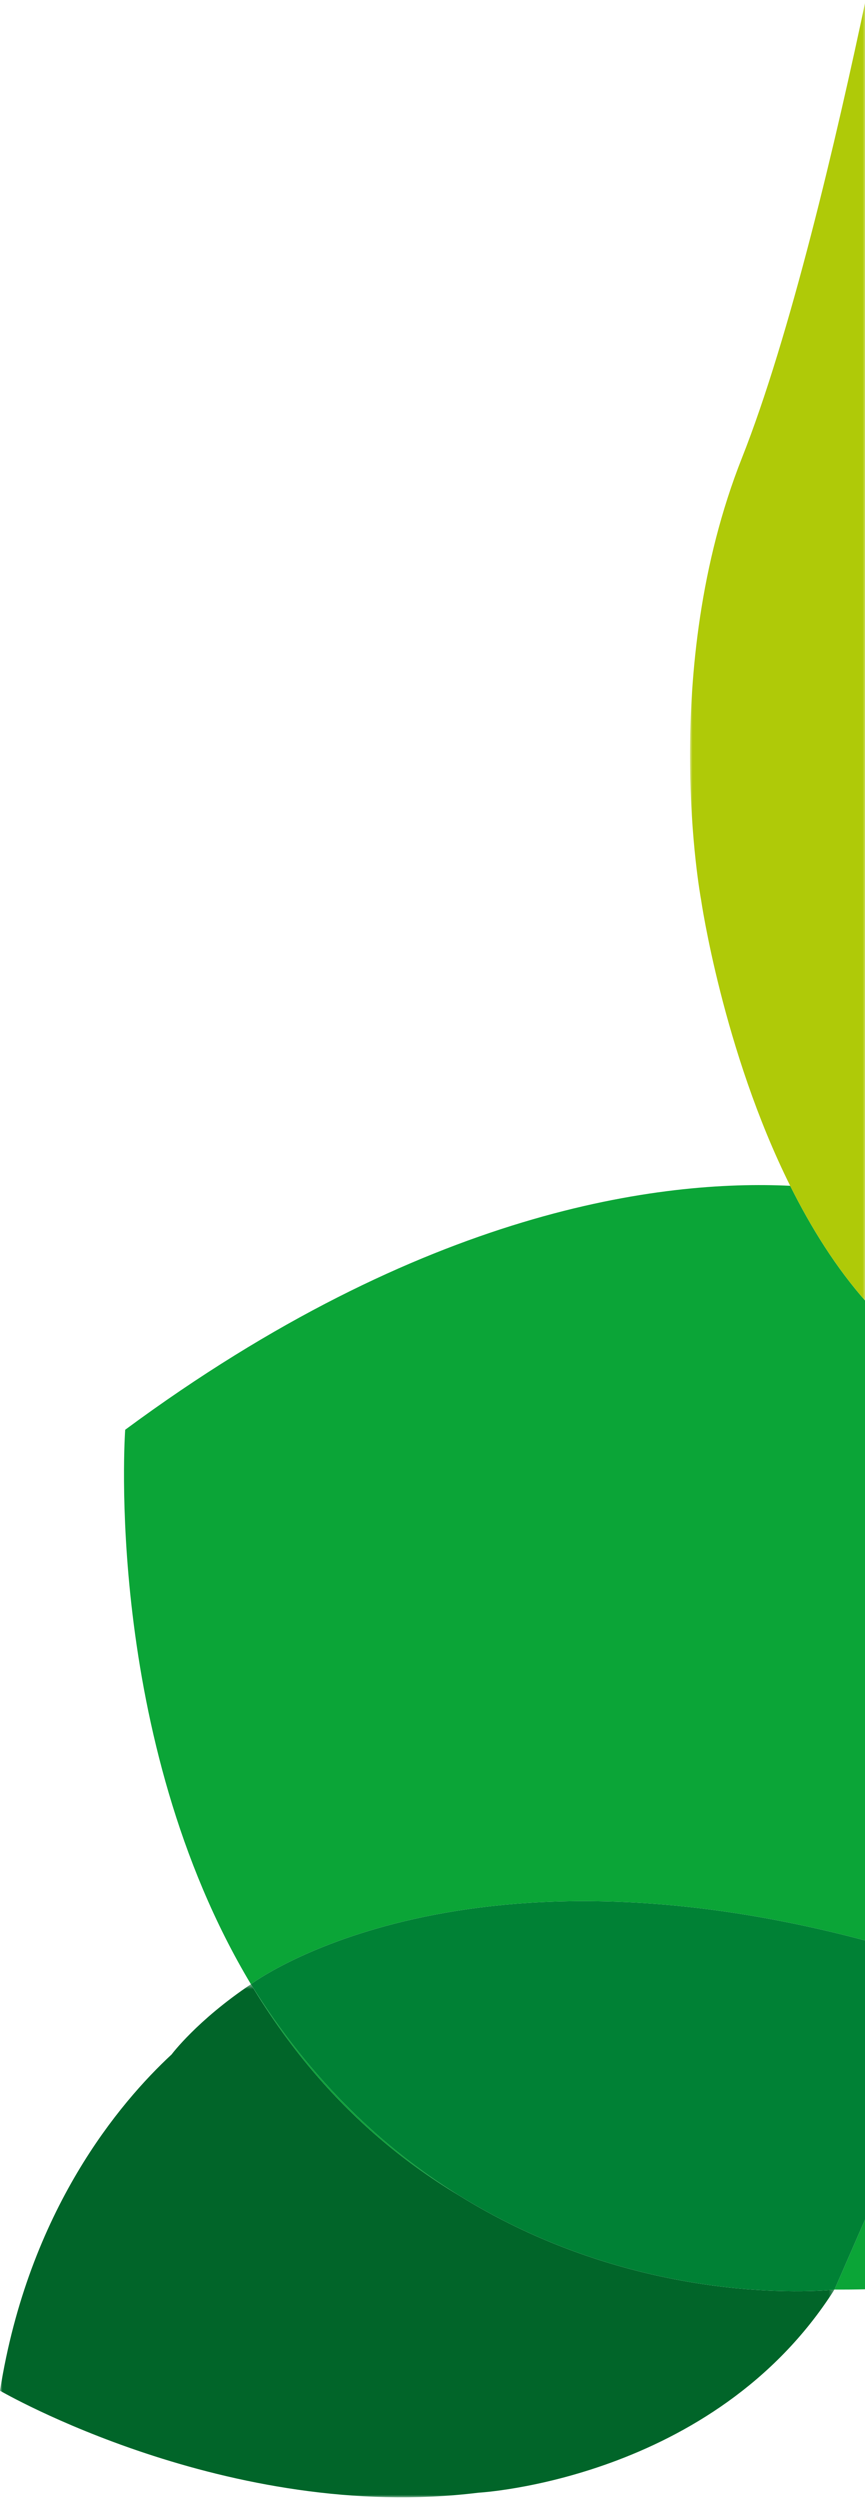 <?xml version="1.0" encoding="UTF-8"?>
<svg width="178px" height="514px" viewBox="0 0 178 514" version="1.1" xmlns="http://www.w3.org/2000/svg" xmlns:xlink="http://www.w3.org/1999/xlink">
    <!-- Generator: Sketch 57.1 (83088) - https://sketch.com -->
    <title>Group 17</title>
    <desc>Created with Sketch.</desc>
    <defs>
        <polygon id="path-1" points="0 0.513 171.71 0.513 171.71 106 0 106"></polygon>
        <polygon id="path-3" points="0.994 0.557 37.349 0.557 37.349 269.33 0.994 269.33"></polygon>
    </defs>
    <g id="Page-1" stroke="none" stroke-width="1" fill="none" fill-rule="evenodd">
        <g id="1500px-copy" transform="translate(-1322, -201)">
            <g id="Group-17" transform="translate(1322, 199)">
                <g id="Group-3" transform="translate(0, 409.443)">
                    <mask id="mask-2" fill="white">
                        <use xlink:href="#path-1"></use>
                    </mask>
                    <g id="Clip-2"></g>
                    <path d="M94.187,43.767 C82.325,36.64 72.493,27.946 64.352,18.338 C64.337,18.338 64.324,18.338 64.309,18.338 C64.324,18.338 64.337,18.338 64.352,18.338 C59.576,12.7 55.38,6.748 51.697,0.615 C51.675,0.581 51.653,0.548 51.631,0.513 L51.631,0.513 C40.533,7.946 35.318,14.94 35.318,14.94 L35.319,14.94 C36.282,15.247 37.267,15.523 38.263,15.786 C37.267,15.523 36.282,15.247 35.319,14.94 C24.693,24.788 5.885,46.914 -0,84.081 C-0,84.081 46.962,111.373 98.452,105.05 C98.452,105.05 146.818,102.458 171.71,63.295 C171.71,63.295 132.689,67.804 94.187,43.767" id="Fill-1" fill="#016529" mask="url(#mask-2)"></path>
                </g>
                <path d="M171.71,472.738 C171.713,472.733 171.717,472.729 171.72,472.724 L171.716,472.724 L171.71,472.738 Z" id="Fill-4" fill="#016529"></path>
                <path d="M25.762,295.954 C25.762,295.954 21.164,359.134 51.634,409.953 C51.771,409.85 93.694,378.436 178.349,401.045 L178.349,269.772 C172.1,262.753 166.901,254.425 162.604,245.798 C136.38,244.537 87.396,250.436 25.762,295.954" id="Fill-6" fill="#0BA537"></path>
                <path d="M171.72,472.724 C173.899,472.735 176.105,472.72 178.349,472.664 L178.349,468.516 L178.349,461.273 L178.349,457.549 L171.716,472.724 L171.72,472.724 Z" id="Fill-8" fill="#0BA537"></path>
                <path d="M64.352,427.781 C72.493,437.389 82.325,446.082 94.187,453.209 C79.161,443.829 64.214,430.099 51.697,410.058 C55.38,416.19 59.576,422.142 64.352,427.781" id="Fill-10" fill="#0BA537"></path>
                <g id="Group-14" transform="translate(141, 0.443)">
                    <mask id="mask-4" fill="white">
                        <use xlink:href="#path-3"></use>
                    </mask>
                    <g id="Clip-13"></g>
                    <path d="M11.672,95.716 C-5.587,139.292 3.262,186.521 3.262,186.521 C3.262,186.521 7.725,217.493 21.604,245.356 C25.901,253.982 31.1,262.311 37.349,269.33 L37.349,248.236 L37.349,247.236 L37.349,0.556 C31.056,30.409 21.569,70.728 11.672,95.716" id="Fill-12" fill="#AFCA08" mask="url(#mask-4)"></path>
                </g>
                <path d="M51.634,409.953 L51.631,409.955 L51.631,409.955 C51.653,409.99 51.675,410.023 51.696,410.057 C64.214,430.099 79.16,443.829 94.187,453.209 C132.689,477.246 171.71,472.738 171.71,472.738 L171.716,472.724 L178.349,457.549 L178.349,425.885 L178.349,401.045 C93.694,378.436 51.771,409.85 51.634,409.953" id="Fill-15" fill="#008135"></path>
            </g>
        </g>
    </g>
</svg>